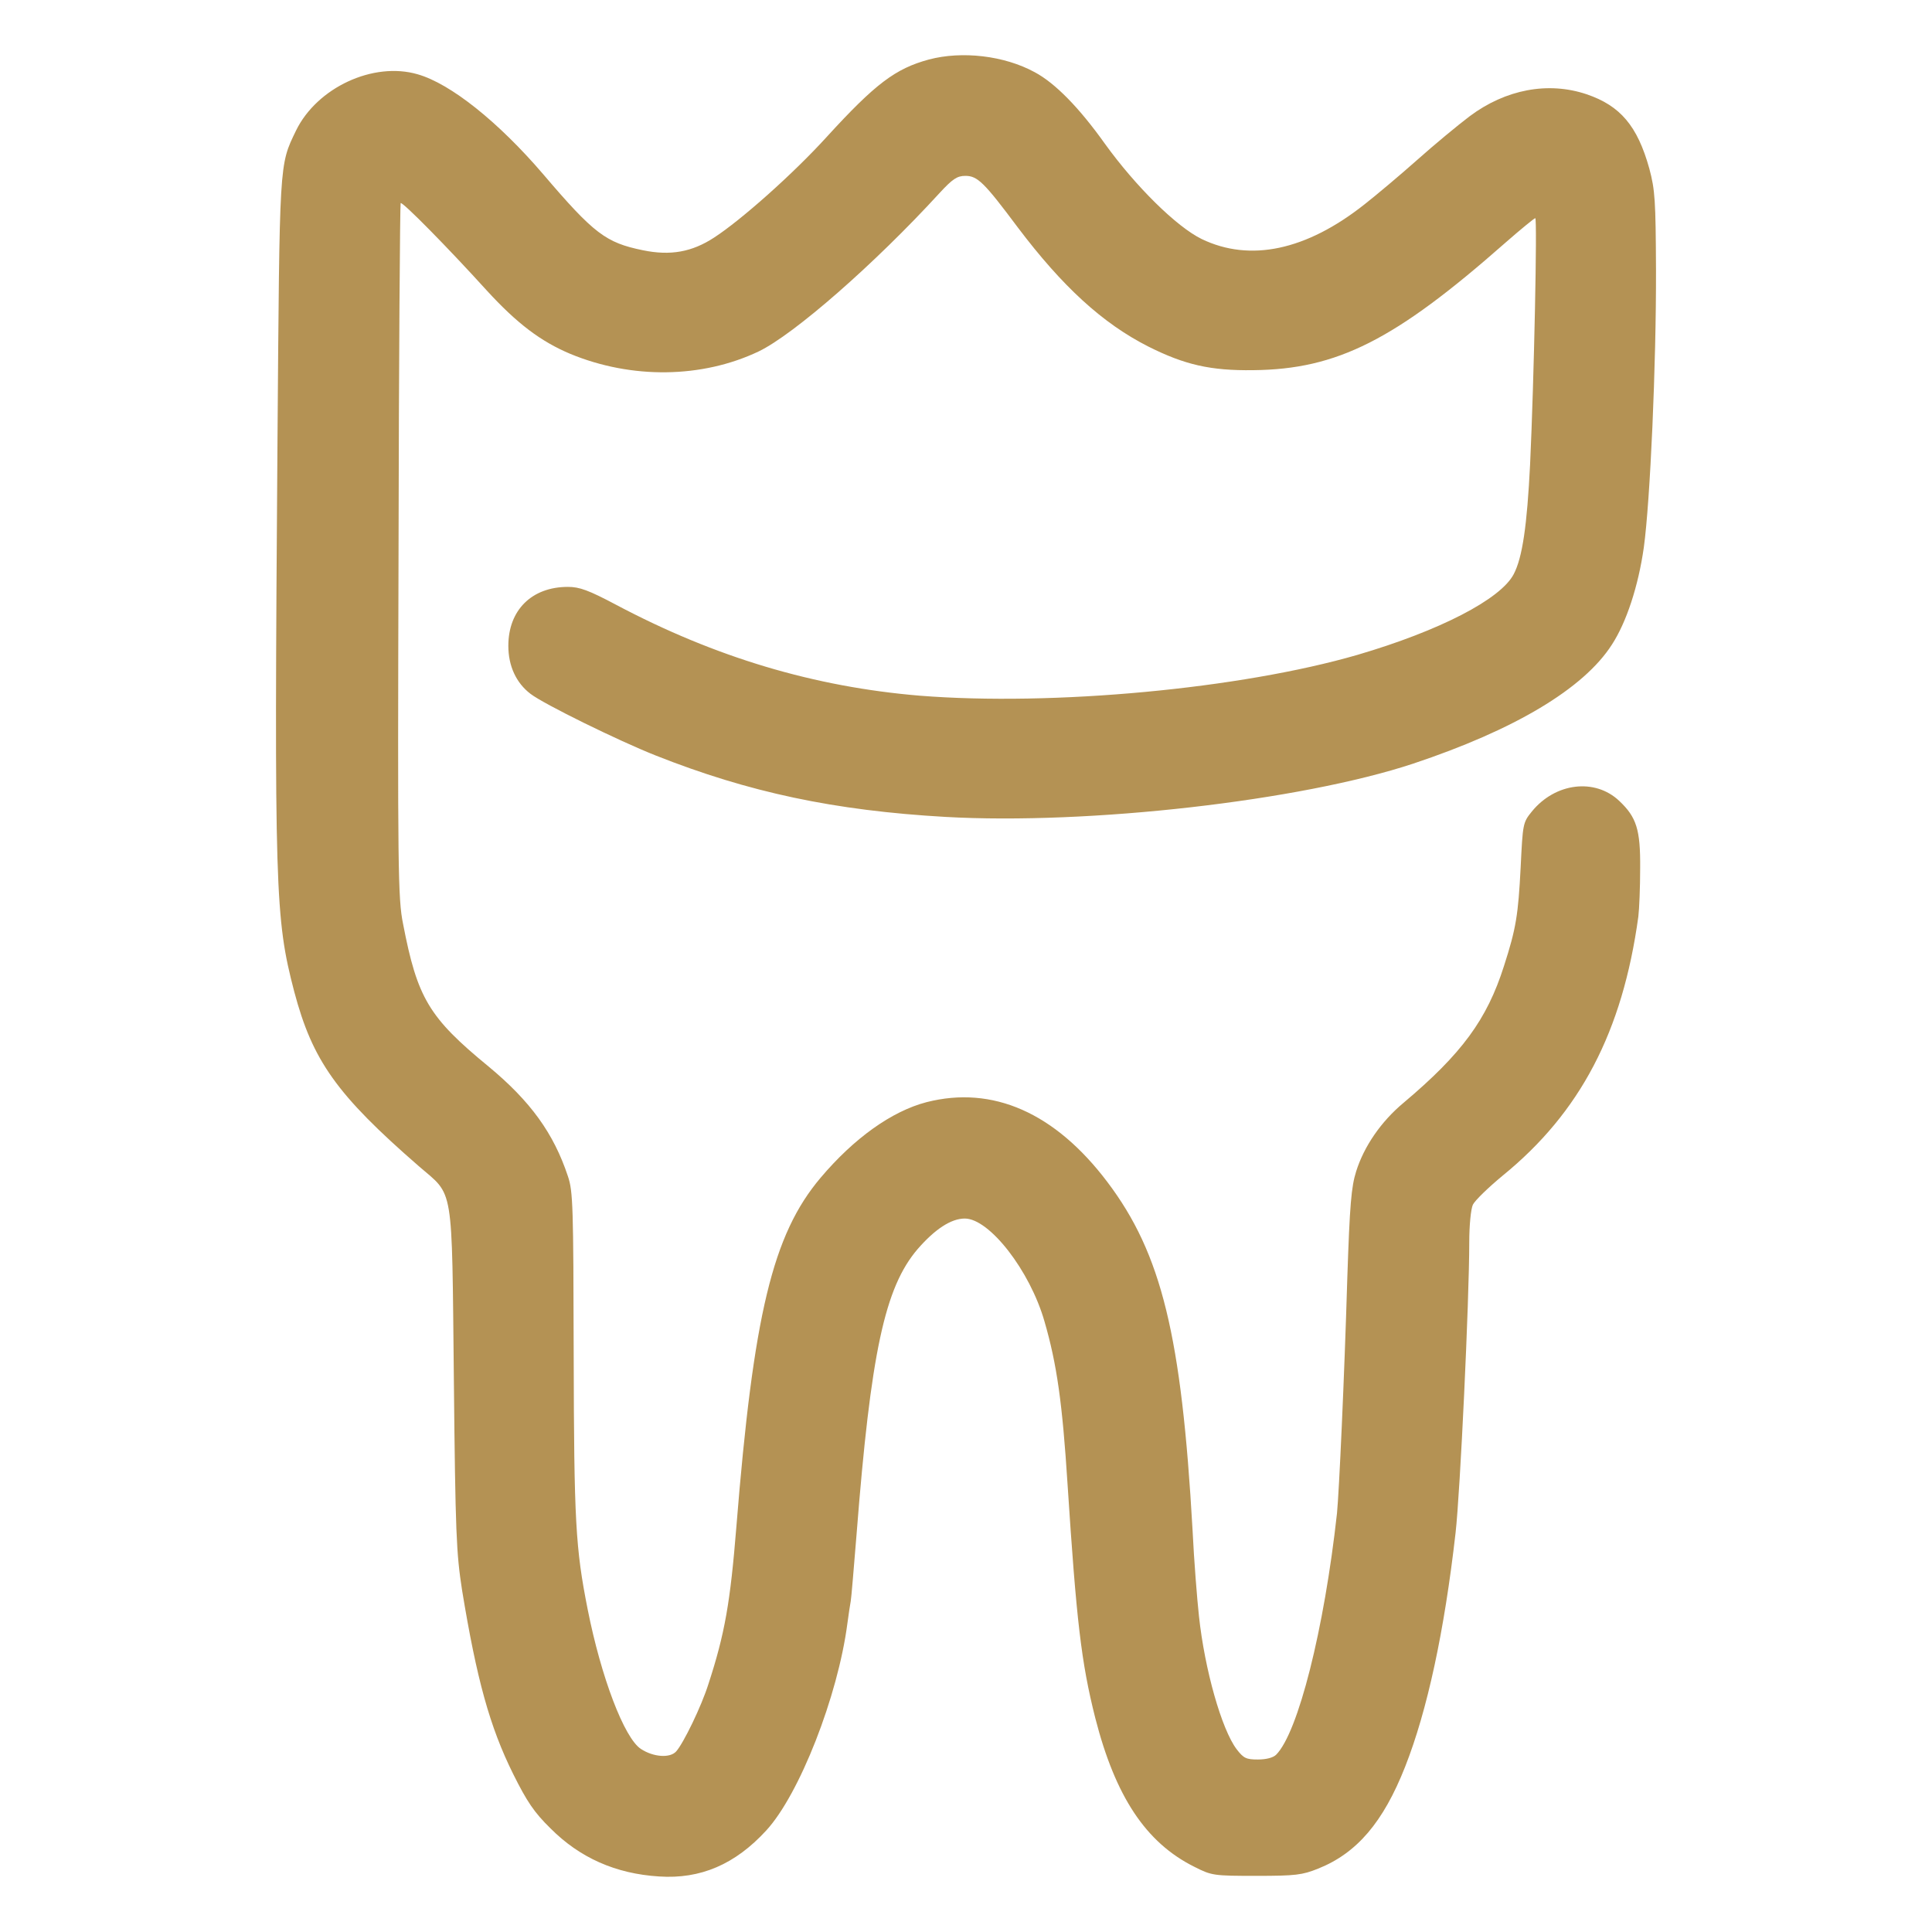 <?xml version="1.0" encoding="UTF-8"?> <svg xmlns="http://www.w3.org/2000/svg" width="35" height="35" viewBox="0 0 35 35" fill="none"><path d="M16.828 1.078C16.222 1.242 15.858 1.516 14.977 2.48C14.371 3.147 13.428 3.985 12.938 4.303C12.536 4.566 12.145 4.637 11.644 4.533C10.977 4.396 10.762 4.237 9.842 3.158C9.027 2.206 8.162 1.516 7.567 1.346C6.763 1.111 5.743 1.587 5.363 2.365C5.055 3.005 5.066 2.885 5.027 7.977C4.967 16.156 4.983 16.633 5.33 17.963C5.661 19.212 6.096 19.83 7.589 21.128C8.228 21.681 8.184 21.401 8.222 24.977C8.25 27.796 8.267 28.136 8.371 28.809C8.636 30.424 8.873 31.284 9.297 32.138C9.545 32.636 9.677 32.834 9.974 33.124C10.503 33.655 11.153 33.945 11.941 33.994C12.69 34.044 13.318 33.775 13.88 33.162C14.481 32.511 15.18 30.726 15.351 29.412C15.373 29.247 15.401 29.061 15.412 29.006C15.423 28.952 15.467 28.41 15.517 27.802C15.775 24.5 16.029 23.323 16.624 22.628C16.938 22.267 17.23 22.075 17.478 22.075C17.924 22.075 18.657 23.017 18.921 23.936C19.147 24.714 19.246 25.42 19.34 26.893C19.5 29.357 19.588 30.118 19.841 31.12C20.205 32.543 20.756 33.381 21.637 33.819C21.951 33.978 21.984 33.983 22.761 33.983C23.472 33.983 23.593 33.967 23.879 33.852C24.579 33.573 25.058 33.014 25.455 32.007C25.857 30.988 26.166 29.554 26.369 27.769C26.452 27.046 26.617 23.559 26.617 22.502C26.617 22.206 26.645 21.905 26.683 21.823C26.722 21.746 26.964 21.511 27.223 21.297C28.628 20.153 29.394 18.691 29.68 16.605C29.697 16.468 29.713 16.074 29.713 15.729C29.719 15.028 29.647 14.804 29.333 14.508C28.892 14.092 28.176 14.18 27.752 14.7C27.587 14.902 27.587 14.924 27.548 15.713C27.504 16.573 27.466 16.819 27.245 17.503C26.937 18.472 26.48 19.091 25.427 19.978C25.02 20.317 24.711 20.766 24.568 21.221C24.48 21.5 24.452 21.823 24.408 23.143C24.353 24.993 24.259 27.024 24.221 27.413C23.989 29.521 23.516 31.388 23.119 31.788C23.064 31.843 22.937 31.875 22.788 31.875C22.579 31.875 22.529 31.854 22.403 31.689C22.133 31.333 21.824 30.249 21.72 29.275C21.687 28.974 21.631 28.273 21.604 27.714C21.406 24.199 21.042 22.71 20.061 21.413C19.114 20.159 17.985 19.66 16.784 19.967C16.155 20.131 15.472 20.619 14.866 21.336C13.996 22.365 13.649 23.816 13.34 27.66C13.23 29.028 13.131 29.598 12.834 30.507C12.707 30.912 12.382 31.58 12.25 31.728C12.139 31.854 11.836 31.832 11.611 31.684C11.308 31.487 10.889 30.381 10.646 29.154C10.426 28.043 10.399 27.561 10.393 24.539C10.387 21.861 10.382 21.582 10.288 21.308C10.03 20.531 9.611 19.951 8.851 19.321C7.771 18.434 7.561 18.084 7.302 16.737C7.209 16.282 7.203 15.746 7.22 9.975C7.225 6.526 7.247 3.695 7.258 3.679C7.291 3.651 8.101 4.472 8.817 5.261C9.368 5.863 9.798 6.186 10.332 6.411C11.445 6.871 12.718 6.854 13.743 6.367C14.382 6.06 15.841 4.785 17.02 3.498C17.257 3.241 17.34 3.186 17.489 3.186C17.709 3.186 17.83 3.306 18.436 4.117C19.246 5.19 19.973 5.858 20.805 6.279C21.461 6.608 21.929 6.717 22.706 6.706C24.226 6.69 25.267 6.164 27.267 4.401C27.548 4.155 27.796 3.952 27.813 3.952C27.851 3.952 27.791 6.881 27.719 8.415C27.664 9.515 27.581 10.101 27.422 10.402C27.185 10.856 26.083 11.426 24.59 11.864C22.474 12.477 19.081 12.795 16.662 12.603C14.756 12.444 12.966 11.913 11.159 10.955C10.663 10.692 10.498 10.632 10.288 10.632C9.633 10.632 9.209 11.053 9.209 11.7C9.209 12.066 9.352 12.373 9.611 12.57C9.853 12.756 11.203 13.419 11.88 13.687C13.566 14.355 15.114 14.684 17.125 14.799C19.725 14.946 23.56 14.508 25.598 13.835C27.438 13.222 28.689 12.477 29.201 11.678C29.465 11.273 29.68 10.616 29.779 9.92C29.895 9.077 30.005 6.602 30 4.883C29.994 3.629 29.983 3.443 29.879 3.054C29.664 2.282 29.355 1.916 28.744 1.708C28.044 1.472 27.273 1.62 26.623 2.107C26.413 2.266 25.989 2.616 25.675 2.896C25.361 3.175 24.931 3.536 24.722 3.7C23.664 4.538 22.645 4.752 21.769 4.33C21.312 4.106 20.574 3.377 20.017 2.605C19.549 1.948 19.114 1.505 18.745 1.308C18.194 1.007 17.428 0.919 16.828 1.078Z" fill="#B49254"></path></svg> 